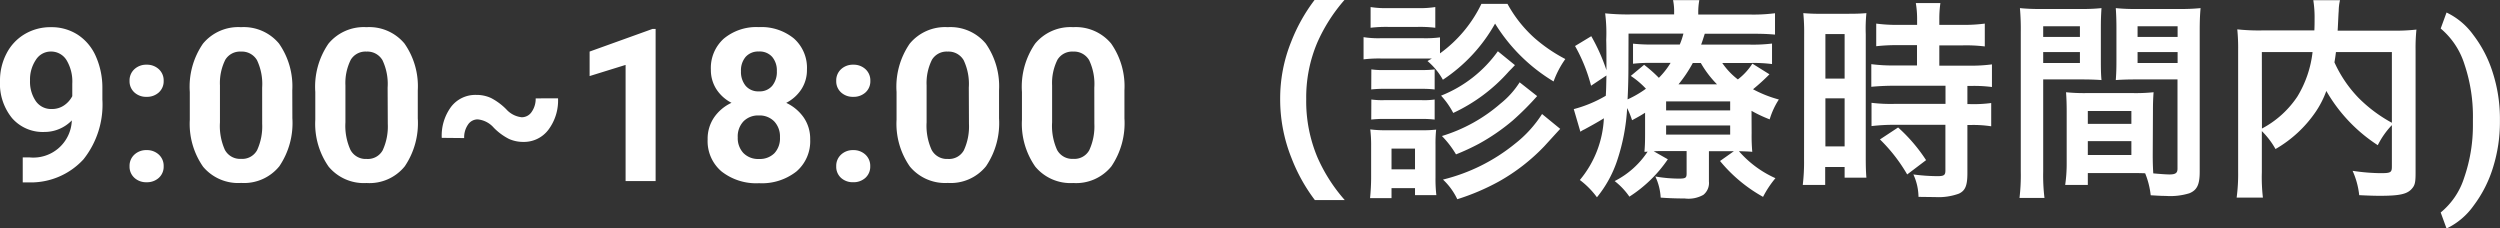 <svg xmlns="http://www.w3.org/2000/svg" width="93.667" height="8.561" viewBox="0 0 93.667 8.561">
  <rect x="0" y="0" width="93.667" height="8.561" fill="#333333" stroke="none"/>
  <path id="パス_43" data-name="パス 43" d="M3.027-2.273A1.425,1.425,0,0,1,2-1.84,1.525,1.525,0,0,1,.789-2.357a2.045,2.045,0,0,1-.453-1.4A2.179,2.179,0,0,1,.58-4.779a1.791,1.791,0,0,1,.682-.727,1.891,1.891,0,0,1,.984-.26,1.809,1.809,0,0,1,1,.281,1.849,1.849,0,0,1,.68.809,2.9,2.9,0,0,1,.246,1.207v.418A3.29,3.29,0,0,1,3.465-.816a2.673,2.673,0,0,1-2,.867l-.277,0V-.887l.25,0A1.443,1.443,0,0,0,3.027-2.273ZM2.273-2.7a.79.79,0,0,0,.471-.141.94.94,0,0,0,.3-.34v-.465a1.552,1.552,0,0,0-.219-.891.679.679,0,0,0-.586-.316.659.659,0,0,0-.559.311,1.32,1.32,0,0,0-.219.779A1.285,1.285,0,0,0,1.674-3,.693.693,0,0,0,2.273-2.7ZM5.19-.555a.568.568,0,0,1,.182-.437.645.645,0,0,1,.455-.168.65.65,0,0,1,.459.168.568.568,0,0,1,.182.438.561.561,0,0,1-.18.432.653.653,0,0,1-.461.166A.647.647,0,0,1,5.37-.123.561.561,0,0,1,5.19-.555Zm0-3.2a.568.568,0,0,1,.182-.437.645.645,0,0,1,.455-.168.65.65,0,0,1,.459.168.568.568,0,0,1,.182.438.561.561,0,0,1-.18.432.653.653,0,0,1-.461.166.647.647,0,0,1-.457-.166A.561.561,0,0,1,5.19-3.754Zm6.1,1.4a2.881,2.881,0,0,1-.488,1.8,1.7,1.7,0,0,1-1.43.625A1.716,1.716,0,0,1,7.947-.535a2.8,2.8,0,0,1-.5-1.758V-3.34a2.843,2.843,0,0,1,.494-1.809,1.717,1.717,0,0,1,1.424-.617,1.719,1.719,0,0,1,1.422.611,2.788,2.788,0,0,1,.5,1.756ZM10.158-3.5a2.079,2.079,0,0,0-.193-1.029.654.654,0,0,0-.6-.322.642.642,0,0,0-.588.307,1.946,1.946,0,0,0-.2.959V-2.2A2.182,2.182,0,0,0,8.761-1.17a.645.645,0,0,0,.607.338.634.634,0,0,0,.6-.324,2.13,2.13,0,0,0,.191-.992Zm5.831,1.148a2.881,2.881,0,0,1-.488,1.8,1.7,1.7,0,0,1-1.43.625,1.716,1.716,0,0,1-1.422-.613,2.8,2.8,0,0,1-.5-1.758V-3.34a2.843,2.843,0,0,1,.494-1.809,1.717,1.717,0,0,1,1.424-.617,1.719,1.719,0,0,1,1.422.611,2.788,2.788,0,0,1,.5,1.756ZM14.859-3.5a2.079,2.079,0,0,0-.193-1.029.654.654,0,0,0-.6-.322.642.642,0,0,0-.588.307,1.946,1.946,0,0,0-.2.959V-2.2a2.182,2.182,0,0,0,.189,1.033.645.645,0,0,0,.607.338.634.634,0,0,0,.6-.324,2.13,2.13,0,0,0,.191-.992Zm6.385.4a1.828,1.828,0,0,1-.363,1.18,1.147,1.147,0,0,1-.937.453,1.3,1.3,0,0,1-.537-.111A2.175,2.175,0,0,1,18.835-2a.915.915,0,0,0-.6-.311.433.433,0,0,0-.367.2.835.835,0,0,0-.141.5l-.84-.008a1.813,1.813,0,0,1,.354-1.168,1.143,1.143,0,0,1,.939-.441,1.291,1.291,0,0,1,.555.117,2.281,2.281,0,0,1,.568.42.9.9,0,0,0,.58.3.444.444,0,0,0,.377-.207.85.85,0,0,0,.146-.5ZM24.9,0H23.775V-4.352l-1.348.418v-.918L24.783-5.7H24.9ZM30.57-4.176a1.323,1.323,0,0,1-.207.734,1.49,1.49,0,0,1-.57.512,1.649,1.649,0,0,1,.656.549,1.408,1.408,0,0,1,.242.822,1.491,1.491,0,0,1-.516,1.2,2.092,2.092,0,0,1-1.4.439,2.1,2.1,0,0,1-1.406-.441,1.487,1.487,0,0,1-.52-1.2,1.417,1.417,0,0,1,.242-.824,1.62,1.62,0,0,1,.652-.547,1.475,1.475,0,0,1-.568-.512,1.332,1.332,0,0,1-.205-.734,1.474,1.474,0,0,1,.484-1.158,1.907,1.907,0,0,1,1.316-.432,1.92,1.92,0,0,1,1.314.428A1.469,1.469,0,0,1,30.57-4.176ZM29.559-1.641a.819.819,0,0,0-.215-.594.766.766,0,0,0-.578-.223.765.765,0,0,0-.574.221.817.817,0,0,0-.215.6.817.817,0,0,0,.211.586.768.768,0,0,0,.586.223.767.767,0,0,0,.576-.215A.815.815,0,0,0,29.559-1.641Zm-.117-2.48a.781.781,0,0,0-.176-.533.624.624,0,0,0-.5-.2.628.628,0,0,0-.492.2.777.777,0,0,0-.176.539.816.816,0,0,0,.176.547.615.615,0,0,0,.5.207.609.609,0,0,0,.494-.207A.822.822,0,0,0,29.442-4.121ZM31.667-.555a.568.568,0,0,1,.182-.437A.645.645,0,0,1,32.3-1.16a.65.65,0,0,1,.459.168.568.568,0,0,1,.182.438.561.561,0,0,1-.18.432A.653.653,0,0,1,32.3.043a.647.647,0,0,1-.457-.166A.561.561,0,0,1,31.667-.555Zm0-3.2a.568.568,0,0,1,.182-.437.645.645,0,0,1,.455-.168.65.65,0,0,1,.459.168.568.568,0,0,1,.182.438.561.561,0,0,1-.18.432.653.653,0,0,1-.461.166.647.647,0,0,1-.457-.166A.561.561,0,0,1,31.667-3.754Zm6.1,1.4a2.881,2.881,0,0,1-.488,1.8,1.7,1.7,0,0,1-1.43.625,1.716,1.716,0,0,1-1.422-.613,2.8,2.8,0,0,1-.5-1.758V-3.34a2.843,2.843,0,0,1,.494-1.809,1.717,1.717,0,0,1,1.424-.617,1.719,1.719,0,0,1,1.422.611,2.788,2.788,0,0,1,.5,1.756ZM36.634-3.5a2.079,2.079,0,0,0-.193-1.029.654.654,0,0,0-.6-.322.642.642,0,0,0-.588.307,1.946,1.946,0,0,0-.2.959V-2.2a2.182,2.182,0,0,0,.189,1.033.645.645,0,0,0,.607.338.634.634,0,0,0,.6-.324,2.13,2.13,0,0,0,.191-.992Zm5.831,1.148a2.881,2.881,0,0,1-.488,1.8,1.7,1.7,0,0,1-1.43.625,1.716,1.716,0,0,1-1.422-.613,2.8,2.8,0,0,1-.5-1.758V-3.34a2.843,2.843,0,0,1,.494-1.809,1.717,1.717,0,0,1,1.424-.617,1.719,1.719,0,0,1,1.422.611,2.788,2.788,0,0,1,.5,1.756ZM41.336-3.5a2.079,2.079,0,0,0-.193-1.029.654.654,0,0,0-.6-.322.642.642,0,0,0-.588.307,1.946,1.946,0,0,0-.2.959V-2.2A2.182,2.182,0,0,0,39.94-1.17a.645.645,0,0,0,.607.338.634.634,0,0,0,.6-.324,2.13,2.13,0,0,0,.191-.992ZM50.72.712A6.148,6.148,0,0,1,49.7-.88a5.412,5.412,0,0,1-.424-2.192,5.249,5.249,0,0,1,.416-2.12,6.234,6.234,0,0,1,1.016-1.592h-1.12a6.458,6.458,0,0,0-.88,1.576A5.661,5.661,0,0,0,48.3-3.072a5.887,5.887,0,0,0,.424,2.208A6.407,6.407,0,0,0,49.6.712Zm3.1-5.208a2.481,2.481,0,0,1,.576.7A6.068,6.068,0,0,0,56.352-5.9a6.52,6.52,0,0,0,2.192,2.168,3.451,3.451,0,0,1,.44-.84,5.838,5.838,0,0,1-1.16-.792A4.818,4.818,0,0,1,56.816-6.64H55.84a4.919,4.919,0,0,1-1.552,1.856v-.6a4.208,4.208,0,0,1-.64.032H52.064a3.524,3.524,0,0,1-.64-.04v.832a4.781,4.781,0,0,1,.64-.032h1.92ZM51.688-5.744a4.99,4.99,0,0,1,.648-.032h1.128a4.759,4.759,0,0,1,.648.032V-6.52a3.621,3.621,0,0,1-.648.04H52.336a3.514,3.514,0,0,1-.648-.04Zm.024,2.312a4.051,4.051,0,0,1,.5-.024H53.6a3.941,3.941,0,0,1,.488.024v-.752a3.52,3.52,0,0,1-.488.024H52.216a2.969,2.969,0,0,1-.5-.024Zm0,1.128a4,4,0,0,1,.5-.024h1.376a3.964,3.964,0,0,1,.5.024v-.752a2.725,2.725,0,0,1-.5.024H52.216a2.969,2.969,0,0,1-.5-.024ZM52.472.64V.264h.88V.528h.8a5.177,5.177,0,0,1-.032-.664V-1.352a4.964,4.964,0,0,1,.024-.576,4.32,4.32,0,0,1-.552.024H52.3a4.38,4.38,0,0,1-.624-.032,5,5,0,0,1,.032.624V-.144c0,.264-.016.536-.04.784Zm0-1.856h.88V-.44h-.88Zm3.984-3.648A4.772,4.772,0,0,1,54.328-3.2a2.971,2.971,0,0,1,.456.648,6.354,6.354,0,0,0,2.088-1.56c.1-.1.1-.1.224-.232Zm1.656,2.352A4.469,4.469,0,0,1,57.1-1.4a6.869,6.869,0,0,1-2.7,1.344,2.44,2.44,0,0,1,.536.736A8.534,8.534,0,0,0,56.48.024,7.258,7.258,0,0,0,58.192-1.3c.456-.5.456-.5.6-.656ZM57.272-3.7a3.267,3.267,0,0,1-.72.8A6,6,0,0,1,54.36-1.688,3.6,3.6,0,0,1,54.888-1a8.541,8.541,0,0,0,.848-.392,7.633,7.633,0,0,0,1.28-.88,10.518,10.518,0,0,0,.912-.912ZM65.96-2.632a4.956,4.956,0,0,0,.68.32,2.858,2.858,0,0,1,.344-.744,4.524,4.524,0,0,1-.968-.384A7.84,7.84,0,0,0,66.632-4l-.64-.4a2.3,2.3,0,0,1-.544.592,2.662,2.662,0,0,1-.584-.616h1.072a5.255,5.255,0,0,1,.792.04v-.768a5.873,5.873,0,0,1-.824.04H64.072c.048-.128.072-.208.136-.408H65.96c.4,0,.592.008.88.032v-.8a6.38,6.38,0,0,1-.976.048h-1.9V-6.3a2.562,2.562,0,0,1,.04-.48h-.984a2.109,2.109,0,0,1,.04.48v.056h-1.6a8.288,8.288,0,0,1-.984-.04,5.872,5.872,0,0,1,.04,1c.008.256.008.712.008.848v.28a7.059,7.059,0,0,0-.568-1.272l-.608.368a6.162,6.162,0,0,1,.6,1.488l.576-.384c-.008.368-.008.488-.024.76a4.726,4.726,0,0,1-1.2.5l.248.848a.8.8,0,0,1,.152-.088c.184-.1.5-.272.728-.416a3.886,3.886,0,0,1-.9,2.312,3.076,3.076,0,0,1,.64.648,4.341,4.341,0,0,0,.76-1.384A7.438,7.438,0,0,0,61.3-2.736a3.2,3.2,0,0,1,.184.456c.256-.136.336-.184.488-.28v.776c0,.36-.008.488-.024.688a.739.739,0,0,0,.12-.008A3.221,3.221,0,0,1,60.832,0a2.615,2.615,0,0,1,.552.584,5,5,0,0,0,1.44-1.4l-.528-.3c.152-.008.2-.008.36-.008h.872v.84c0,.168-.04.192-.3.192a5.256,5.256,0,0,1-.872-.08,2.1,2.1,0,0,1,.2.792c.328.024.616.032.9.032a1.132,1.132,0,0,0,.7-.136.567.567,0,0,0,.208-.5V-1.12H65.3l-.52.368A5.611,5.611,0,0,0,66.392.592a3.762,3.762,0,0,1,.464-.7A3.948,3.948,0,0,1,65.488-1.12c.216.008.328.008.5.024a6.744,6.744,0,0,1-.024-.7Zm-2.736-.992a4.977,4.977,0,0,0,.536-.8h.3a3.851,3.851,0,0,0,.608.8Zm-1.872-1.9h2.056a2.7,2.7,0,0,1-.136.408h-.984a6.364,6.364,0,0,1-.768-.032v.752a5.782,5.782,0,0,1,.736-.032h.672a2.95,2.95,0,0,1-.44.56,5.055,5.055,0,0,0-.552-.488l-.5.416a3.145,3.145,0,0,1,.568.48,3.87,3.87,0,0,1-.688.4c.024-.48.032-.848.032-1.328ZM62.76-2.984h2.4v.336h-2.4Zm0,.9h2.4v.344h-2.4Zm9.4-3.008v.76h-.824a6.154,6.154,0,0,1-.888-.048v.848c.248-.024.544-.04.88-.04h1.9v.68h-1.9a5.937,5.937,0,0,1-.872-.04v.872a7.165,7.165,0,0,1,.856-.048h1.912V-.4c0,.176-.048.216-.3.216a7.127,7.127,0,0,1-.9-.064,2.062,2.062,0,0,1,.192.84L72.848.6a2.242,2.242,0,0,0,.88-.128c.24-.112.32-.3.32-.768V-2.1h.1a4.35,4.35,0,0,1,.792.048v-.872a4.879,4.879,0,0,1-.792.04h-.1v-.68h.136a5.2,5.2,0,0,1,.784.04v-.848a5.9,5.9,0,0,1-.872.048h-1.1v-.76h.88a5.8,5.8,0,0,1,.824.04V-5.9a5.9,5.9,0,0,1-.832.048h-.872v-.216a4.253,4.253,0,0,1,.04-.6h-.92a3.575,3.575,0,0,1,.048.6v.216h-.7a5.82,5.82,0,0,1-.832-.048v.848a6.775,6.775,0,0,1,.856-.04ZM67.928-.808a7.288,7.288,0,0,1-.048.952h.84V-.528h.728v.4h.816c-.016-.2-.024-.376-.024-.8V-5.5a6,6,0,0,1,.024-.792c-.192.016-.336.024-.7.024H68.6a6.931,6.931,0,0,1-.7-.024,7.5,7.5,0,0,1,.032.808Zm.8-4.7h.72V-3.84h-.72Zm0,2.408h.72v1.8h-.72ZM72.5-.784a6.139,6.139,0,0,0-1.048-1.224l-.68.448A6.111,6.111,0,0,1,71.792-.248Zm8.5-1.824c0-.312.008-.512.024-.72a6.434,6.434,0,0,1-.744.032H78.488a6.523,6.523,0,0,1-.744-.032c.016.216.024.44.024.72V-.656a5.514,5.514,0,0,1-.056.8h.848V-.3h1.7c.064,0,.216,0,.448.008a3.038,3.038,0,0,1,.208.824c.408.024.44.024.552.024a2.437,2.437,0,0,0,.9-.1c.288-.12.384-.328.384-.808v-5.24c0-.4.008-.6.032-.888a7.176,7.176,0,0,1-.824.032H80.424a6.845,6.845,0,0,1-.816-.032c.016.248.024.472.024.744v1.224c0,.344-.008.5-.024.728.2-.016.456-.024.736-.024H81.92V-.464c0,.16-.072.216-.3.216-.144,0-.432-.024-.608-.04C81-.5,80.992-.68,80.992-.984ZM80.424-5.8h1.5v.4h-1.5Zm0,.968h1.5v.408h-1.5ZM78.56-2.624h1.632v.48H78.56Zm0,1.128h1.632v.52H78.56ZM76.888-3.808h1.448c.28,0,.528.008.736.024-.016-.176-.024-.36-.024-.728V-5.736c0-.312.008-.488.024-.744a6.759,6.759,0,0,1-.816.032H76.84a7.266,7.266,0,0,1-.824-.032,8.868,8.868,0,0,1,.032.9V-.36A7.151,7.151,0,0,1,76,.632h.936a6.938,6.938,0,0,1-.048-.984Zm0-1.992h1.376v.4H76.888Zm0,.968h1.376v.408H76.888ZM89.952-.552c0,.232-.04.256-.432.256a7.481,7.481,0,0,1-1.04-.088,2.981,2.981,0,0,1,.248.912c.32.016.56.024.776.024.752,0,1.04-.064,1.216-.288.1-.12.12-.24.12-.576V-4.9a6.865,6.865,0,0,1,.032-.776,6.938,6.938,0,0,1-.912.04H87.92c.008-.128.008-.128.016-.3.016-.328.016-.328.024-.44a1.888,1.888,0,0,1,.048-.4h-1a4.148,4.148,0,0,1,.048.7c0,.136,0,.248-.008.432h-1.96a7.6,7.6,0,0,1-.928-.04,7.05,7.05,0,0,1,.032.776v4.56a6.714,6.714,0,0,1-.056.968h.984a6.6,6.6,0,0,1-.04-.952V-1.872a3,3,0,0,1,.512.672,4.588,4.588,0,0,0,1.52-1.416,3.56,3.56,0,0,0,.384-.76,5.949,5.949,0,0,0,1.928,2.032,3.052,3.052,0,0,1,.528-.752Zm0-4.28v2.648A5.4,5.4,0,0,1,88.7-3.12a4.7,4.7,0,0,1-.9-1.328c.024-.144.032-.184.056-.384Zm-4.872,0h1.9a4.079,4.079,0,0,1-.568,1.664,3.636,3.636,0,0,1-1.328,1.2ZM94-2.223a5.688,5.688,0,0,1-.254,1.7,4.613,4.613,0,0,1-.73,1.441A2.632,2.632,0,0,1,92,1.777l-.219-.6a2.747,2.747,0,0,0,.875-1.289,5.969,5.969,0,0,0,.332-2V-2.32a6.1,6.1,0,0,0-.318-2.059,2.863,2.863,0,0,0-.889-1.336l.219-.6a2.633,2.633,0,0,1,1,.836,4.553,4.553,0,0,1,.73,1.41A5.648,5.648,0,0,1,94-2.4Z" transform="translate(-0.336 6.784)" fill="#fff"/>
</svg>
